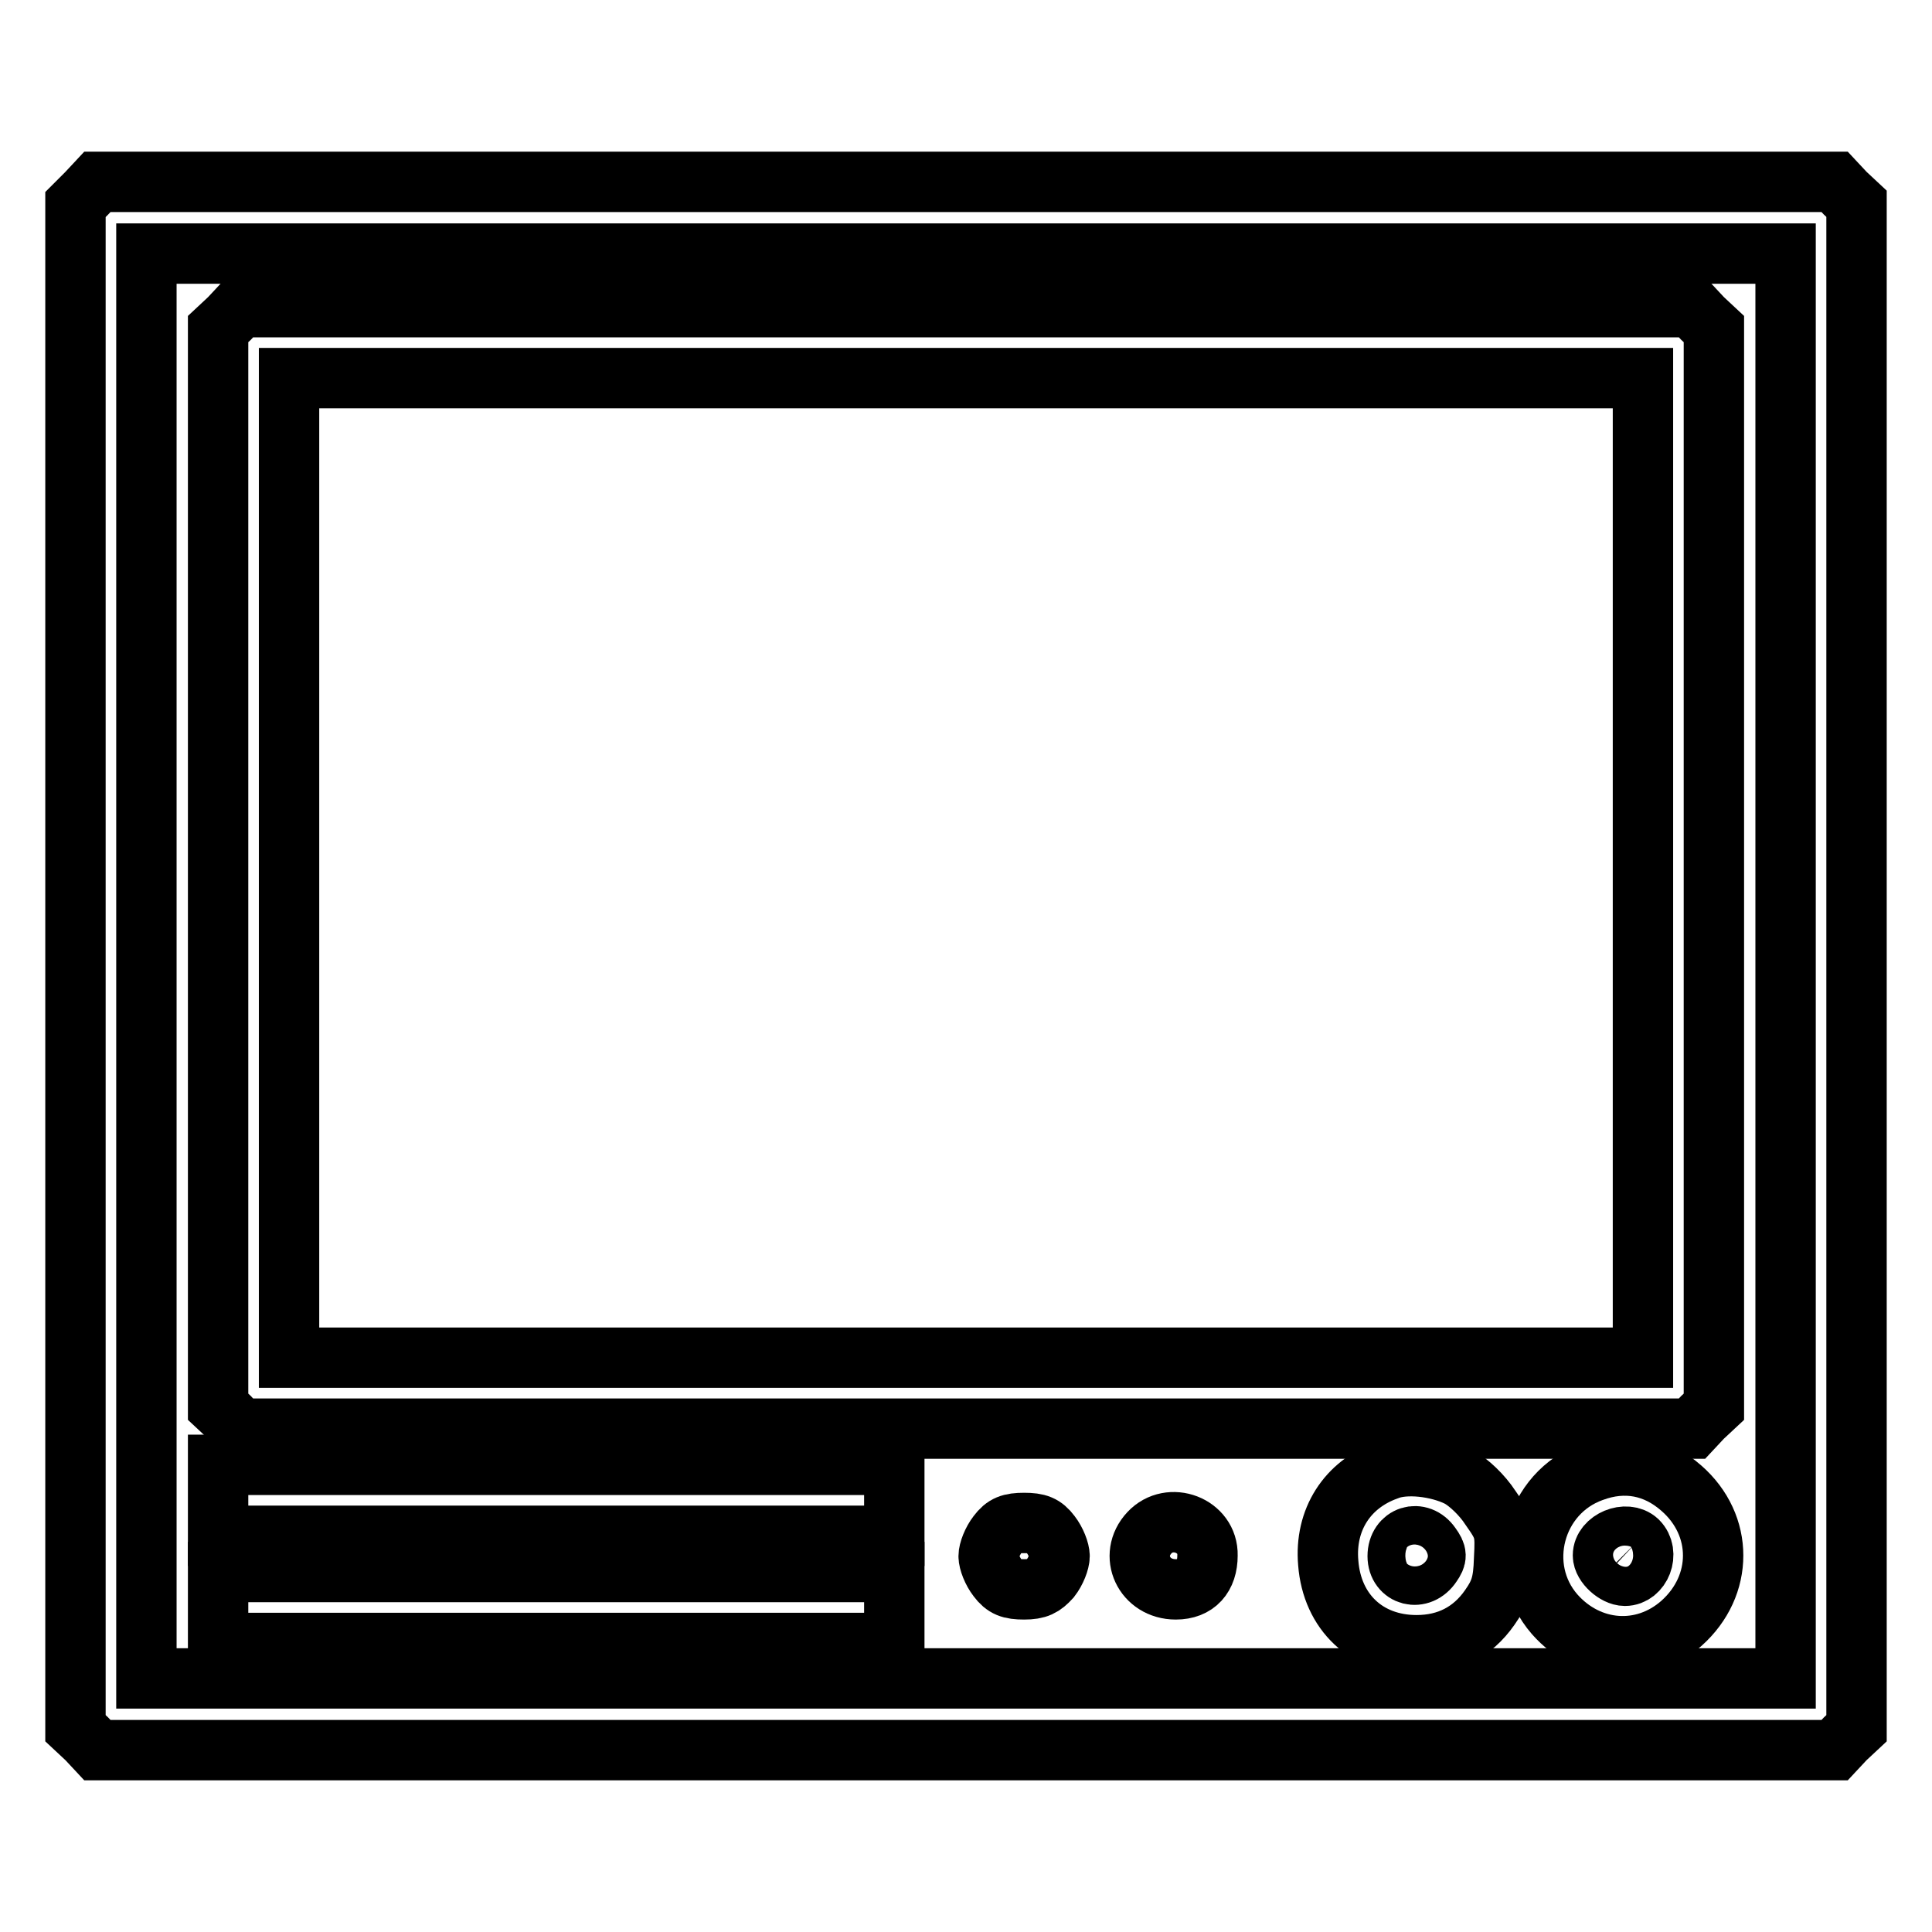 <?xml version="1.0" encoding="utf-8"?>
<!-- Svg Vector Icons : http://www.onlinewebfonts.com/icon -->
<!DOCTYPE svg PUBLIC "-//W3C//DTD SVG 1.1//EN" "http://www.w3.org/Graphics/SVG/1.1/DTD/svg11.dtd">
<svg version="1.1" xmlns="http://www.w3.org/2000/svg" xmlns:xlink="http://www.w3.org/1999/xlink" x="0px" y="0px" viewBox="0 0 256 256" enable-background="new 0 0 256 256" xml:space="preserve">
<g><g><g><path stroke-width="8" fill-opacity="0" stroke="#000000"  d="M11.5,25.6L10,27.1v101v100.9l1.5,1.4l1.4,1.5H128h115.1l1.4-1.5l1.5-1.4V128v-101l-1.5-1.4l-1.4-1.5H128H12.9L11.5,25.6z M236.6,128v94.4H128H19.4V128V33.6H128h108.6V128z"/><path stroke-width="8" fill-opacity="0" stroke="#000000"  d="M30.4,42.2l-1.5,1.4V115v71.4l1.5,1.4l1.4,1.5H128h96.2l1.4-1.5l1.5-1.4V115V43.6l-1.5-1.4l-1.4-1.5H128H31.8L30.4,42.2z M217.7,115v64.9H128H38.3V115V50.1H128h89.7V115z"/><path stroke-width="8" fill-opacity="0" stroke="#000000"  d="M28.9,198.8v4.7h44.8h44.8v-4.7v-4.7H73.7H28.9V198.8z"/><path stroke-width="8" fill-opacity="0" stroke="#000000"  d="M183.8,194.8c-5.3,1.9-8.3,6.6-7.8,12.3c0.5,6.5,5.1,10.9,11.7,10.9c4.1,0,7.4-1.7,9.7-5c1.4-2,1.8-3.2,1.9-6.4c0.2-3.7,0.1-4.1-1.8-6.8c-1.1-1.7-2.9-3.4-4.2-4.1C190.5,194.3,186.2,193.8,183.8,194.8z M189.6,204.8c0.8,1.1,0.8,1.5,0.1,2.5c-1.5,2.3-4.5,1.5-4.5-1.1C185.2,203.5,188.1,202.6,189.6,204.8z"/><path stroke-width="8" fill-opacity="0" stroke="#000000"  d="M211,195c-7.8,2.8-10.4,12.7-5,18.9c4.5,5.1,11.7,5.7,16.8,1.2c5.6-5,5.6-13,0-17.9C219.4,194.2,215.3,193.4,211,195z M217,204.2c1.6,1.6,0.4,4.6-1.7,4.6c-1.2,0-2.9-1.5-2.9-2.7C212.4,204.1,215.5,202.8,217,204.2z"/><path stroke-width="8" fill-opacity="0" stroke="#000000"  d="M132.2,203.3c-0.7,0.9-1.2,2.2-1.2,2.9s0.5,2,1.2,2.9c0.9,1.2,1.7,1.5,3.5,1.5s2.5-0.4,3.5-1.5c0.7-0.9,1.2-2.2,1.2-2.9s-0.5-2-1.2-2.9c-0.9-1.2-1.7-1.5-3.5-1.5S133.1,202.1,132.2,203.3z"/><path stroke-width="8" fill-opacity="0" stroke="#000000"  d="M152.3,203.1c-2.8,3-0.7,7.5,3.5,7.5c2.7,0,4.2-1.7,4.2-4.5C160.1,202.1,155,200.2,152.3,203.1z"/><path stroke-width="8" fill-opacity="0" stroke="#000000"  d="M28.9,213v4.7h44.8h44.8V213v-4.7H73.7H28.9V213z"/></g></g></g>
</svg>